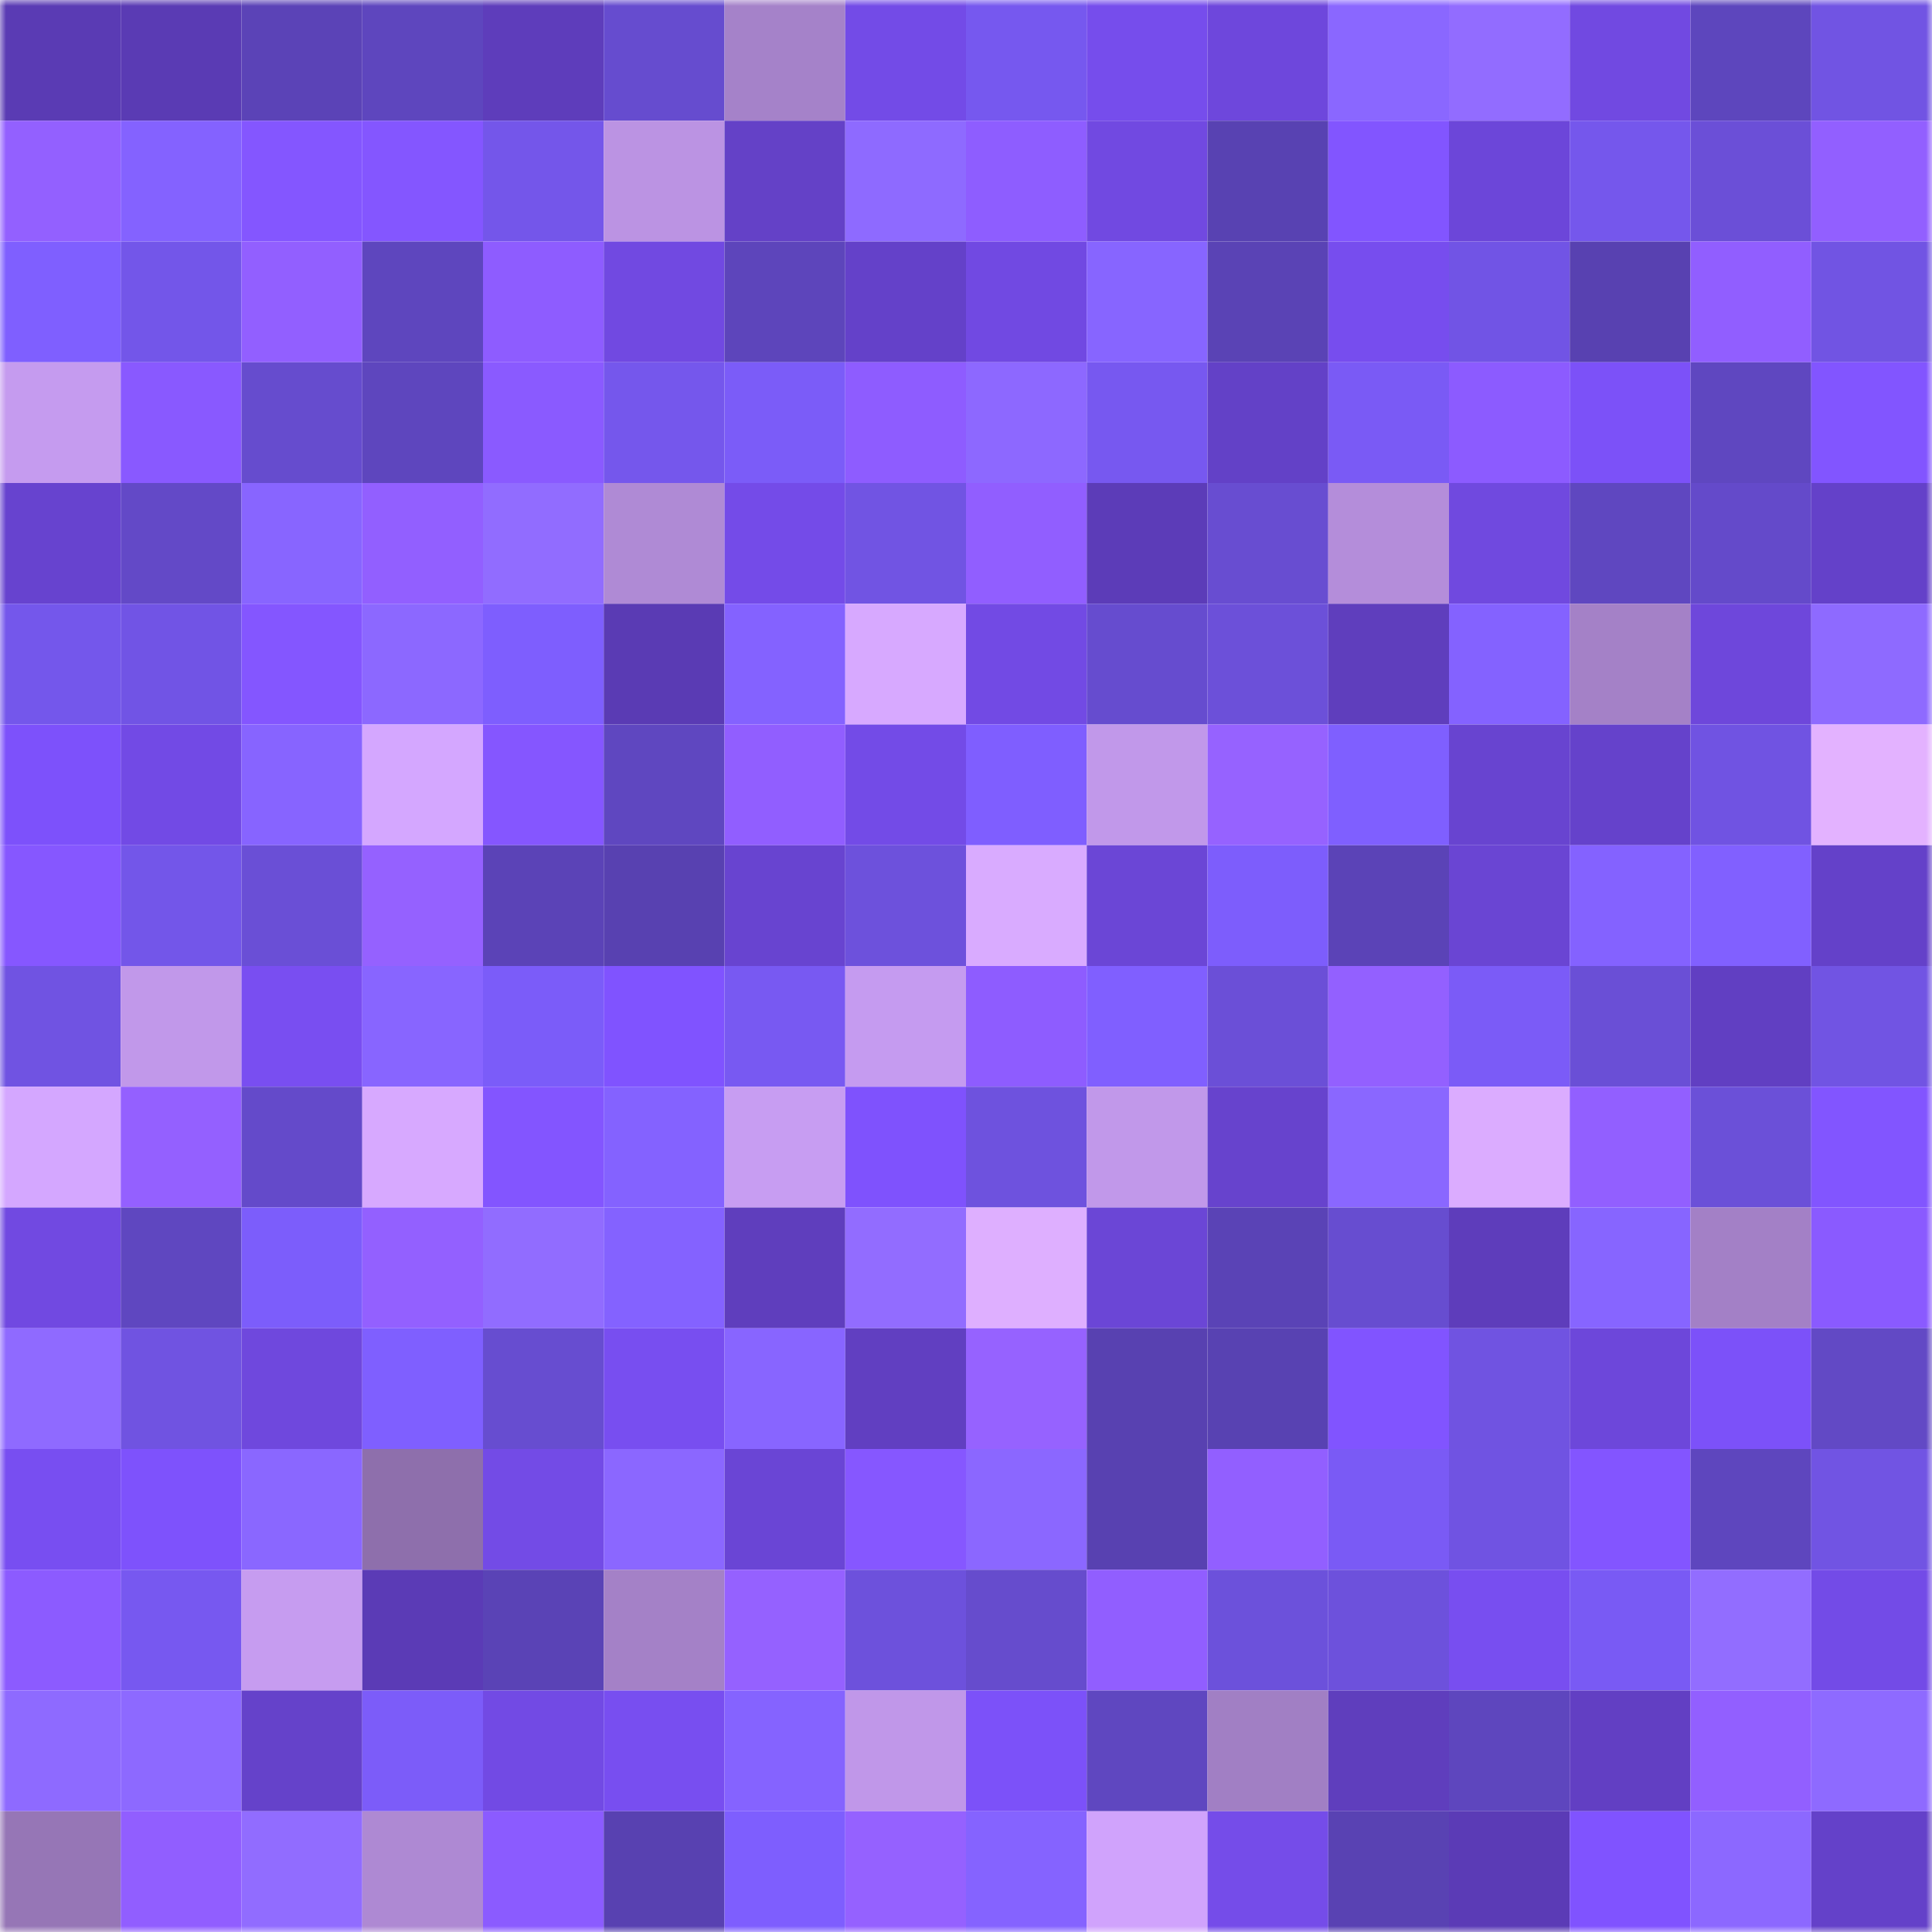 <svg viewBox="0 0 160 160" fill="none" role="img" xmlns="http://www.w3.org/2000/svg" width="240" height="240" name="linea%2Ctamaracraw.linea.eth"><mask id="1771350046" mask-type="alpha" maskUnits="userSpaceOnUse" x="0" y="0" width="160" height="160"><rect width="160" height="160" fill="#FFFFFF"></rect></mask><g mask="url(#1771350046)"><rect x="0" y="0" width="10" height="10" fill="#5a3bb4"></rect><rect x="10" y="0" width="10" height="10" fill="#5a3bb4"></rect><rect x="20" y="0" width="10" height="10" fill="#5b43b7"></rect><rect x="30" y="0" width="10" height="10" fill="#5e46be"></rect><rect x="40" y="0" width="10" height="10" fill="#5e3dbb"></rect><rect x="50" y="0" width="10" height="10" fill="#664ccf"></rect><rect x="60" y="0" width="10" height="10" fill="#a582c9"></rect><rect x="70" y="0" width="10" height="10" fill="#734be7"></rect><rect x="80" y="0" width="10" height="10" fill="#7658ef"></rect><rect x="90" y="0" width="10" height="10" fill="#764dec"></rect><rect x="100" y="0" width="10" height="10" fill="#6e47dc"></rect><rect x="110" y="0" width="10" height="10" fill="#8a67ff"></rect><rect x="120" y="0" width="10" height="10" fill="#926cff"></rect><rect x="130" y="0" width="10" height="10" fill="#7149e1"></rect><rect x="140" y="0" width="10" height="10" fill="#5d46bd"></rect><rect x="150" y="0" width="10" height="10" fill="#7154e3"></rect><rect x="0" y="10" width="10" height="10" fill="#9360ff"></rect><rect x="10" y="10" width="10" height="10" fill="#8462ff"></rect><rect x="20" y="10" width="10" height="10" fill="#8456ff"></rect><rect x="30" y="10" width="10" height="10" fill="#8456ff"></rect><rect x="40" y="10" width="10" height="10" fill="#7456ea"></rect><rect x="50" y="10" width="10" height="10" fill="#bb93e3"></rect><rect x="60" y="10" width="10" height="10" fill="#6441c7"></rect><rect x="70" y="10" width="10" height="10" fill="#8e6aff"></rect><rect x="80" y="10" width="10" height="10" fill="#8e5dff"></rect><rect x="90" y="10" width="10" height="10" fill="#7149e1"></rect><rect x="100" y="10" width="10" height="10" fill="#5842b2"></rect><rect x="110" y="10" width="10" height="10" fill="#8255ff"></rect><rect x="120" y="10" width="10" height="10" fill="#6c46d9"></rect><rect x="130" y="10" width="10" height="10" fill="#7557ec"></rect><rect x="140" y="10" width="10" height="10" fill="#6b4fd7"></rect><rect x="150" y="10" width="10" height="10" fill="#925fff"></rect><rect x="0" y="20" width="10" height="10" fill="#7f5fff"></rect><rect x="10" y="20" width="10" height="10" fill="#7356e9"></rect><rect x="20" y="20" width="10" height="10" fill="#925fff"></rect><rect x="30" y="20" width="10" height="10" fill="#5e46be"></rect><rect x="40" y="20" width="10" height="10" fill="#8e5cff"></rect><rect x="50" y="20" width="10" height="10" fill="#7149e1"></rect><rect x="60" y="20" width="10" height="10" fill="#5d45bb"></rect><rect x="70" y="20" width="10" height="10" fill="#6441c9"></rect><rect x="80" y="20" width="10" height="10" fill="#7149e2"></rect><rect x="90" y="20" width="10" height="10" fill="#8765ff"></rect><rect x="100" y="20" width="10" height="10" fill="#5a43b5"></rect><rect x="110" y="20" width="10" height="10" fill="#774dee"></rect><rect x="120" y="20" width="10" height="10" fill="#7154e5"></rect><rect x="130" y="20" width="10" height="10" fill="#5841b1"></rect><rect x="140" y="20" width="10" height="10" fill="#915eff"></rect><rect x="150" y="20" width="10" height="10" fill="#7154e3"></rect><rect x="0" y="30" width="10" height="10" fill="#c59bef"></rect><rect x="10" y="30" width="10" height="10" fill="#8959ff"></rect><rect x="20" y="30" width="10" height="10" fill="#664cce"></rect><rect x="30" y="30" width="10" height="10" fill="#5e46be"></rect><rect x="40" y="30" width="10" height="10" fill="#8a5aff"></rect><rect x="50" y="30" width="10" height="10" fill="#7557ec"></rect><rect x="60" y="30" width="10" height="10" fill="#7b5cf8"></rect><rect x="70" y="30" width="10" height="10" fill="#8e5cff"></rect><rect x="80" y="30" width="10" height="10" fill="#8d68ff"></rect><rect x="90" y="30" width="10" height="10" fill="#7758f0"></rect><rect x="100" y="30" width="10" height="10" fill="#6341c7"></rect><rect x="110" y="30" width="10" height="10" fill="#7a5af5"></rect><rect x="120" y="30" width="10" height="10" fill="#8c5bff"></rect><rect x="130" y="30" width="10" height="10" fill="#7c51f8"></rect><rect x="140" y="30" width="10" height="10" fill="#5f47c0"></rect><rect x="150" y="30" width="10" height="10" fill="#8255ff"></rect><rect x="0" y="40" width="10" height="10" fill="#6743cf"></rect><rect x="10" y="40" width="10" height="10" fill="#6349c7"></rect><rect x="20" y="40" width="10" height="10" fill="#8865ff"></rect><rect x="30" y="40" width="10" height="10" fill="#925fff"></rect><rect x="40" y="40" width="10" height="10" fill="#916cff"></rect><rect x="50" y="40" width="10" height="10" fill="#af8ad5"></rect><rect x="60" y="40" width="10" height="10" fill="#744be8"></rect><rect x="70" y="40" width="10" height="10" fill="#7154e3"></rect><rect x="80" y="40" width="10" height="10" fill="#915eff"></rect><rect x="90" y="40" width="10" height="10" fill="#5c3cb8"></rect><rect x="100" y="40" width="10" height="10" fill="#684dd1"></rect><rect x="110" y="40" width="10" height="10" fill="#b48dda"></rect><rect x="120" y="40" width="10" height="10" fill="#7049df"></rect><rect x="130" y="40" width="10" height="10" fill="#5f47c0"></rect><rect x="140" y="40" width="10" height="10" fill="#644aca"></rect><rect x="150" y="40" width="10" height="10" fill="#6441c9"></rect><rect x="0" y="50" width="10" height="10" fill="#7457eb"></rect><rect x="10" y="50" width="10" height="10" fill="#7154e5"></rect><rect x="20" y="50" width="10" height="10" fill="#8456ff"></rect><rect x="30" y="50" width="10" height="10" fill="#8c68ff"></rect><rect x="40" y="50" width="10" height="10" fill="#7e5efe"></rect><rect x="50" y="50" width="10" height="10" fill="#5a3bb4"></rect><rect x="60" y="50" width="10" height="10" fill="#8462ff"></rect><rect x="70" y="50" width="10" height="10" fill="#d7a9ff"></rect><rect x="80" y="50" width="10" height="10" fill="#724ae4"></rect><rect x="90" y="50" width="10" height="10" fill="#664ccf"></rect><rect x="100" y="50" width="10" height="10" fill="#6c50d9"></rect><rect x="110" y="50" width="10" height="10" fill="#5f3ebd"></rect><rect x="120" y="50" width="10" height="10" fill="#8462ff"></rect><rect x="130" y="50" width="10" height="10" fill="#a481c7"></rect><rect x="140" y="50" width="10" height="10" fill="#6e47db"></rect><rect x="150" y="50" width="10" height="10" fill="#8e6aff"></rect><rect x="0" y="60" width="10" height="10" fill="#7d51fb"></rect><rect x="10" y="60" width="10" height="10" fill="#724ae5"></rect><rect x="20" y="60" width="10" height="10" fill="#8764ff"></rect><rect x="30" y="60" width="10" height="10" fill="#d4a7ff"></rect><rect x="40" y="60" width="10" height="10" fill="#8556ff"></rect><rect x="50" y="60" width="10" height="10" fill="#5f47c0"></rect><rect x="60" y="60" width="10" height="10" fill="#915eff"></rect><rect x="70" y="60" width="10" height="10" fill="#734be7"></rect><rect x="80" y="60" width="10" height="10" fill="#7f5eff"></rect><rect x="90" y="60" width="10" height="10" fill="#c198ea"></rect><rect x="100" y="60" width="10" height="10" fill="#9662ff"></rect><rect x="110" y="60" width="10" height="10" fill="#7f5fff"></rect><rect x="120" y="60" width="10" height="10" fill="#6844d0"></rect><rect x="130" y="60" width="10" height="10" fill="#6542cb"></rect><rect x="140" y="60" width="10" height="10" fill="#7053e2"></rect><rect x="150" y="60" width="10" height="10" fill="#e3b2ff"></rect><rect x="0" y="70" width="10" height="10" fill="#8657ff"></rect><rect x="10" y="70" width="10" height="10" fill="#7356e9"></rect><rect x="20" y="70" width="10" height="10" fill="#6a4fd6"></rect><rect x="30" y="70" width="10" height="10" fill="#9561ff"></rect><rect x="40" y="70" width="10" height="10" fill="#5b43b7"></rect><rect x="50" y="70" width="10" height="10" fill="#5841b1"></rect><rect x="60" y="70" width="10" height="10" fill="#6844d0"></rect><rect x="70" y="70" width="10" height="10" fill="#6d51dc"></rect><rect x="80" y="70" width="10" height="10" fill="#d9abff"></rect><rect x="90" y="70" width="10" height="10" fill="#6b46d6"></rect><rect x="100" y="70" width="10" height="10" fill="#7d5dfc"></rect><rect x="110" y="70" width="10" height="10" fill="#5b43b7"></rect><rect x="120" y="70" width="10" height="10" fill="#6a45d3"></rect><rect x="130" y="70" width="10" height="10" fill="#8462ff"></rect><rect x="140" y="70" width="10" height="10" fill="#8160ff"></rect><rect x="150" y="70" width="10" height="10" fill="#6441c9"></rect><rect x="0" y="80" width="10" height="10" fill="#7053e2"></rect><rect x="10" y="80" width="10" height="10" fill="#c198ea"></rect><rect x="20" y="80" width="10" height="10" fill="#794ef1"></rect><rect x="30" y="80" width="10" height="10" fill="#8865ff"></rect><rect x="40" y="80" width="10" height="10" fill="#7b5cf9"></rect><rect x="50" y="80" width="10" height="10" fill="#8053ff"></rect><rect x="60" y="80" width="10" height="10" fill="#7859f2"></rect><rect x="70" y="80" width="10" height="10" fill="#c59bf0"></rect><rect x="80" y="80" width="10" height="10" fill="#8e5cff"></rect><rect x="90" y="80" width="10" height="10" fill="#805fff"></rect><rect x="100" y="80" width="10" height="10" fill="#6b4fd7"></rect><rect x="110" y="80" width="10" height="10" fill="#9360ff"></rect><rect x="120" y="80" width="10" height="10" fill="#7b5bf7"></rect><rect x="130" y="80" width="10" height="10" fill="#6a4fd6"></rect><rect x="140" y="80" width="10" height="10" fill="#613fc2"></rect><rect x="150" y="80" width="10" height="10" fill="#7154e3"></rect><rect x="0" y="90" width="10" height="10" fill="#d4a7ff"></rect><rect x="10" y="90" width="10" height="10" fill="#9460ff"></rect><rect x="20" y="90" width="10" height="10" fill="#644aca"></rect><rect x="30" y="90" width="10" height="10" fill="#d7a9ff"></rect><rect x="40" y="90" width="10" height="10" fill="#8355ff"></rect><rect x="50" y="90" width="10" height="10" fill="#8462ff"></rect><rect x="60" y="90" width="10" height="10" fill="#c79df2"></rect><rect x="70" y="90" width="10" height="10" fill="#7f52fd"></rect><rect x="80" y="90" width="10" height="10" fill="#6e52de"></rect><rect x="90" y="90" width="10" height="10" fill="#c198ea"></rect><rect x="100" y="90" width="10" height="10" fill="#6743cd"></rect><rect x="110" y="90" width="10" height="10" fill="#8a67ff"></rect><rect x="120" y="90" width="10" height="10" fill="#dbacff"></rect><rect x="130" y="90" width="10" height="10" fill="#925fff"></rect><rect x="140" y="90" width="10" height="10" fill="#6b50d8"></rect><rect x="150" y="90" width="10" height="10" fill="#8255ff"></rect><rect x="0" y="100" width="10" height="10" fill="#7149e1"></rect><rect x="10" y="100" width="10" height="10" fill="#5f47c0"></rect><rect x="20" y="100" width="10" height="10" fill="#7c5dfb"></rect><rect x="30" y="100" width="10" height="10" fill="#9360ff"></rect><rect x="40" y="100" width="10" height="10" fill="#916cff"></rect><rect x="50" y="100" width="10" height="10" fill="#8462ff"></rect><rect x="60" y="100" width="10" height="10" fill="#5f3ebd"></rect><rect x="70" y="100" width="10" height="10" fill="#926cff"></rect><rect x="80" y="100" width="10" height="10" fill="#deafff"></rect><rect x="90" y="100" width="10" height="10" fill="#6b46d6"></rect><rect x="100" y="100" width="10" height="10" fill="#5a43b6"></rect><rect x="110" y="100" width="10" height="10" fill="#674dd0"></rect><rect x="120" y="100" width="10" height="10" fill="#5e3dbb"></rect><rect x="130" y="100" width="10" height="10" fill="#8765ff"></rect><rect x="140" y="100" width="10" height="10" fill="#a380c6"></rect><rect x="150" y="100" width="10" height="10" fill="#8a5aff"></rect><rect x="0" y="110" width="10" height="10" fill="#8f6aff"></rect><rect x="10" y="110" width="10" height="10" fill="#7053e1"></rect><rect x="20" y="110" width="10" height="10" fill="#6f48dd"></rect><rect x="30" y="110" width="10" height="10" fill="#7f5fff"></rect><rect x="40" y="110" width="10" height="10" fill="#674dd0"></rect><rect x="50" y="110" width="10" height="10" fill="#784ef0"></rect><rect x="60" y="110" width="10" height="10" fill="#8865ff"></rect><rect x="70" y="110" width="10" height="10" fill="#613fc1"></rect><rect x="80" y="110" width="10" height="10" fill="#9662ff"></rect><rect x="90" y="110" width="10" height="10" fill="#5841b1"></rect><rect x="100" y="110" width="10" height="10" fill="#5842b2"></rect><rect x="110" y="110" width="10" height="10" fill="#8154ff"></rect><rect x="120" y="110" width="10" height="10" fill="#7053e1"></rect><rect x="130" y="110" width="10" height="10" fill="#6d47da"></rect><rect x="140" y="110" width="10" height="10" fill="#7c51f9"></rect><rect x="150" y="110" width="10" height="10" fill="#6249c5"></rect><rect x="0" y="120" width="10" height="10" fill="#784ef1"></rect><rect x="10" y="120" width="10" height="10" fill="#7e52fc"></rect><rect x="20" y="120" width="10" height="10" fill="#8a67ff"></rect><rect x="30" y="120" width="10" height="10" fill="#8e6fac"></rect><rect x="40" y="120" width="10" height="10" fill="#734be6"></rect><rect x="50" y="120" width="10" height="10" fill="#8b67ff"></rect><rect x="60" y="120" width="10" height="10" fill="#6a45d5"></rect><rect x="70" y="120" width="10" height="10" fill="#8657ff"></rect><rect x="80" y="120" width="10" height="10" fill="#8b67ff"></rect><rect x="90" y="120" width="10" height="10" fill="#5841b1"></rect><rect x="100" y="120" width="10" height="10" fill="#925fff"></rect><rect x="110" y="120" width="10" height="10" fill="#7a5af5"></rect><rect x="120" y="120" width="10" height="10" fill="#7053e2"></rect><rect x="130" y="120" width="10" height="10" fill="#8355ff"></rect><rect x="140" y="120" width="10" height="10" fill="#5e46be"></rect><rect x="150" y="120" width="10" height="10" fill="#7154e3"></rect><rect x="0" y="130" width="10" height="10" fill="#8c5bff"></rect><rect x="10" y="130" width="10" height="10" fill="#7758f0"></rect><rect x="20" y="130" width="10" height="10" fill="#c69cf0"></rect><rect x="30" y="130" width="10" height="10" fill="#5b3bb6"></rect><rect x="40" y="130" width="10" height="10" fill="#5a43b6"></rect><rect x="50" y="130" width="10" height="10" fill="#a481c7"></rect><rect x="60" y="130" width="10" height="10" fill="#9561ff"></rect><rect x="70" y="130" width="10" height="10" fill="#6d51dc"></rect><rect x="80" y="130" width="10" height="10" fill="#664ccd"></rect><rect x="90" y="130" width="10" height="10" fill="#915eff"></rect><rect x="100" y="130" width="10" height="10" fill="#6c51db"></rect><rect x="110" y="130" width="10" height="10" fill="#6d51dc"></rect><rect x="120" y="130" width="10" height="10" fill="#784ef0"></rect><rect x="130" y="130" width="10" height="10" fill="#795af4"></rect><rect x="140" y="130" width="10" height="10" fill="#926dff"></rect><rect x="150" y="130" width="10" height="10" fill="#734be7"></rect><rect x="0" y="140" width="10" height="10" fill="#8e6aff"></rect><rect x="10" y="140" width="10" height="10" fill="#8d69ff"></rect><rect x="20" y="140" width="10" height="10" fill="#6542ca"></rect><rect x="30" y="140" width="10" height="10" fill="#7c5cf9"></rect><rect x="40" y="140" width="10" height="10" fill="#724ae4"></rect><rect x="50" y="140" width="10" height="10" fill="#784ef0"></rect><rect x="60" y="140" width="10" height="10" fill="#8563ff"></rect><rect x="70" y="140" width="10" height="10" fill="#c097e9"></rect><rect x="80" y="140" width="10" height="10" fill="#7c51f9"></rect><rect x="90" y="140" width="10" height="10" fill="#5f47c0"></rect><rect x="100" y="140" width="10" height="10" fill="#a17fc4"></rect><rect x="110" y="140" width="10" height="10" fill="#5f3ebd"></rect><rect x="120" y="140" width="10" height="10" fill="#5e46be"></rect><rect x="130" y="140" width="10" height="10" fill="#623fc3"></rect><rect x="140" y="140" width="10" height="10" fill="#925fff"></rect><rect x="150" y="140" width="10" height="10" fill="#8e6aff"></rect><rect x="0" y="150" width="10" height="10" fill="#9676b6"></rect><rect x="10" y="150" width="10" height="10" fill="#915eff"></rect><rect x="20" y="150" width="10" height="10" fill="#916cff"></rect><rect x="30" y="150" width="10" height="10" fill="#ae89d3"></rect><rect x="40" y="150" width="10" height="10" fill="#8b5bff"></rect><rect x="50" y="150" width="10" height="10" fill="#5841b1"></rect><rect x="60" y="150" width="10" height="10" fill="#7e5efe"></rect><rect x="70" y="150" width="10" height="10" fill="#9561ff"></rect><rect x="80" y="150" width="10" height="10" fill="#8563ff"></rect><rect x="90" y="150" width="10" height="10" fill="#d0a3fc"></rect><rect x="100" y="150" width="10" height="10" fill="#754ce9"></rect><rect x="110" y="150" width="10" height="10" fill="#5942b3"></rect><rect x="120" y="150" width="10" height="10" fill="#5b3bb6"></rect><rect x="130" y="150" width="10" height="10" fill="#8053ff"></rect><rect x="140" y="150" width="10" height="10" fill="#8c68ff"></rect><rect x="150" y="150" width="10" height="10" fill="#6441c9"></rect></g></svg>